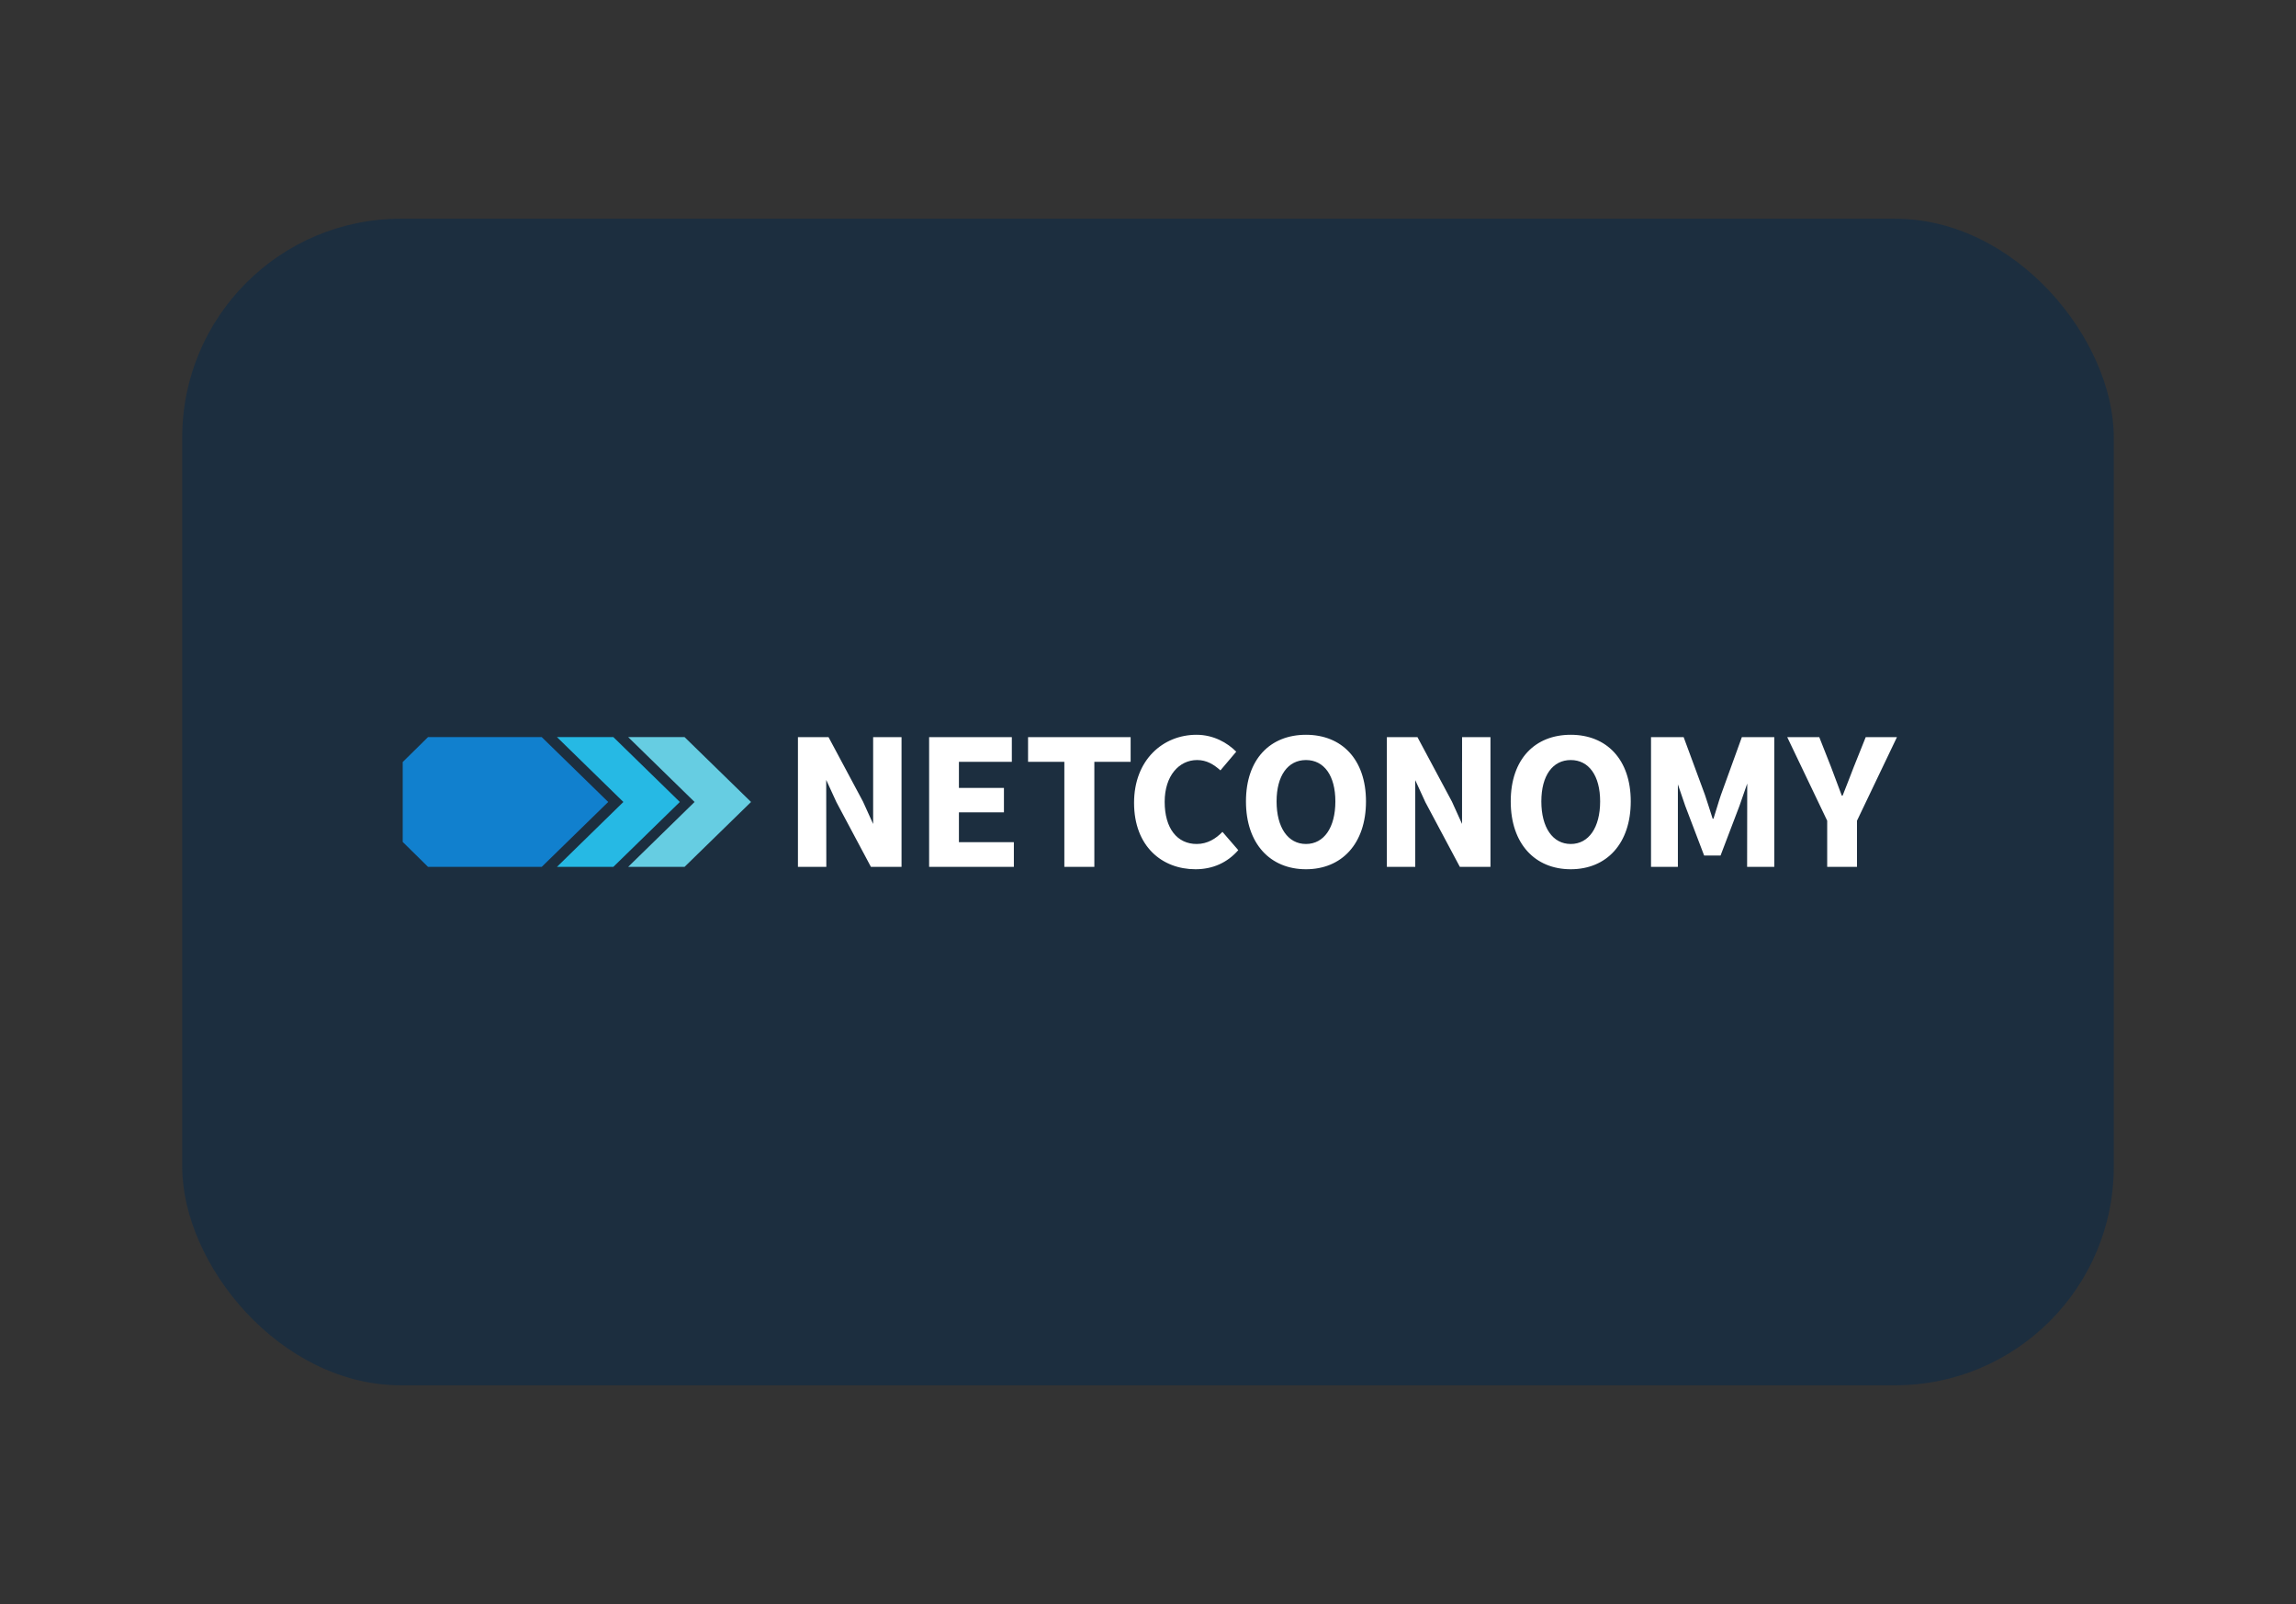 <svg xmlns="http://www.w3.org/2000/svg" width="630" height="440" viewBox="0 0 630 440" fill="none"><rect x="0" y="0" width="630" height="440" fill="#333333" stroke="none"/><rect x="50" y="60" width="530" height="320" rx="60" fill="#1C2E3F"></rect><g clip-path="url(#clip0_267_1560)"><path d="M152.83 202.196L171.047 219.988L152.83 237.783H168.302L186.54 219.988L168.302 202.196H152.83Z" fill="#26B9E4"></path><path d="M117.442 202.196L110.5 209.032V230.948L117.442 237.783H148.647L166.885 219.988L148.647 202.196H117.442Z" fill="#1180CE"></path><path d="M172.368 202.196L190.585 219.988L172.368 237.783H187.84L206.078 219.988L187.84 202.196H172.368Z" fill="#66CDE2"></path><path d="M520.5 202.212H511.932L508.652 210.397C507.652 213.07 506.648 215.526 505.594 218.254H505.369C504.369 215.526 503.423 213.07 502.422 210.397L499.193 202.212H490.405L501.364 225.129V237.788H509.54V225.129L520.5 202.212ZM479.391 237.788H486.846V202.212H477.945L472.216 218.036C471.493 220.109 470.881 222.401 470.158 224.584H469.935C469.212 222.401 468.544 220.109 467.821 218.036L461.98 202.212H453.024V237.788H460.368V237.768H460.394V215.152L462.425 221.091L467.599 234.678H472.104L477.278 221.091L479.423 214.934L479.391 237.788ZM447.462 219.836C447.462 208.269 440.786 201.557 430.996 201.557C421.205 201.557 414.53 208.214 414.53 219.836C414.53 231.458 421.205 238.443 430.996 238.443C440.786 238.443 447.462 231.458 447.462 219.836ZM439.062 219.836C439.062 226.985 435.947 231.513 430.996 231.513C426.045 231.513 422.93 226.985 422.93 219.836C422.93 212.743 426.045 208.487 430.996 208.487C435.947 208.487 439.062 212.743 439.062 219.836ZM400.568 237.788H408.968V202.212H401.18V208.882H401.172V226.011L398.398 219.891L388.942 202.212H380.542V237.788H388.33V237.768V214.001L391.112 220.055L400.568 237.788ZM374.813 219.836C374.813 208.269 368.137 201.557 358.347 201.557C348.557 201.557 341.881 208.214 341.881 219.836C341.881 231.458 348.557 238.443 358.347 238.443C368.137 238.443 374.813 231.458 374.813 219.836ZM366.413 219.836C366.413 226.985 363.298 231.513 358.347 231.513C353.396 231.513 350.281 226.985 350.281 219.836C350.281 212.743 353.396 208.487 358.347 208.487C363.298 208.487 366.413 212.743 366.413 219.836ZM319.575 219.946C319.575 212.797 323.525 208.487 328.476 208.487C331.09 208.487 333.037 209.688 334.873 211.324L339.212 206.195C336.764 203.74 332.982 201.557 328.309 201.557C319.131 201.557 311.176 208.432 311.176 220.218C311.176 232.168 318.852 238.443 328.031 238.443C332.759 238.443 336.764 236.642 339.769 233.205L335.429 228.185C333.649 230.04 331.313 231.513 328.365 231.513C323.024 231.513 319.575 227.257 319.575 219.946ZM300.278 208.978H310.235V202.212H282.088V208.978H292.045V237.788H300.278V208.978ZM254.942 237.788H278.194V231.022H263.119V222.837H275.469V216.126H263.119V208.978H277.638V202.212H254.942V237.788ZM238.972 237.788H247.372V202.212H239.584V202.456H239.581V226.024L236.802 219.891L227.346 202.212H218.946V237.788H226.734L226.704 213.936L229.515 220.055L238.972 237.788Z" fill="white"></path></g><defs><clipPath id="clip0_267_1560"><rect width="410" height="36.886" fill="white" transform="translate(110.5 201.557)"></rect></clipPath></defs></svg>